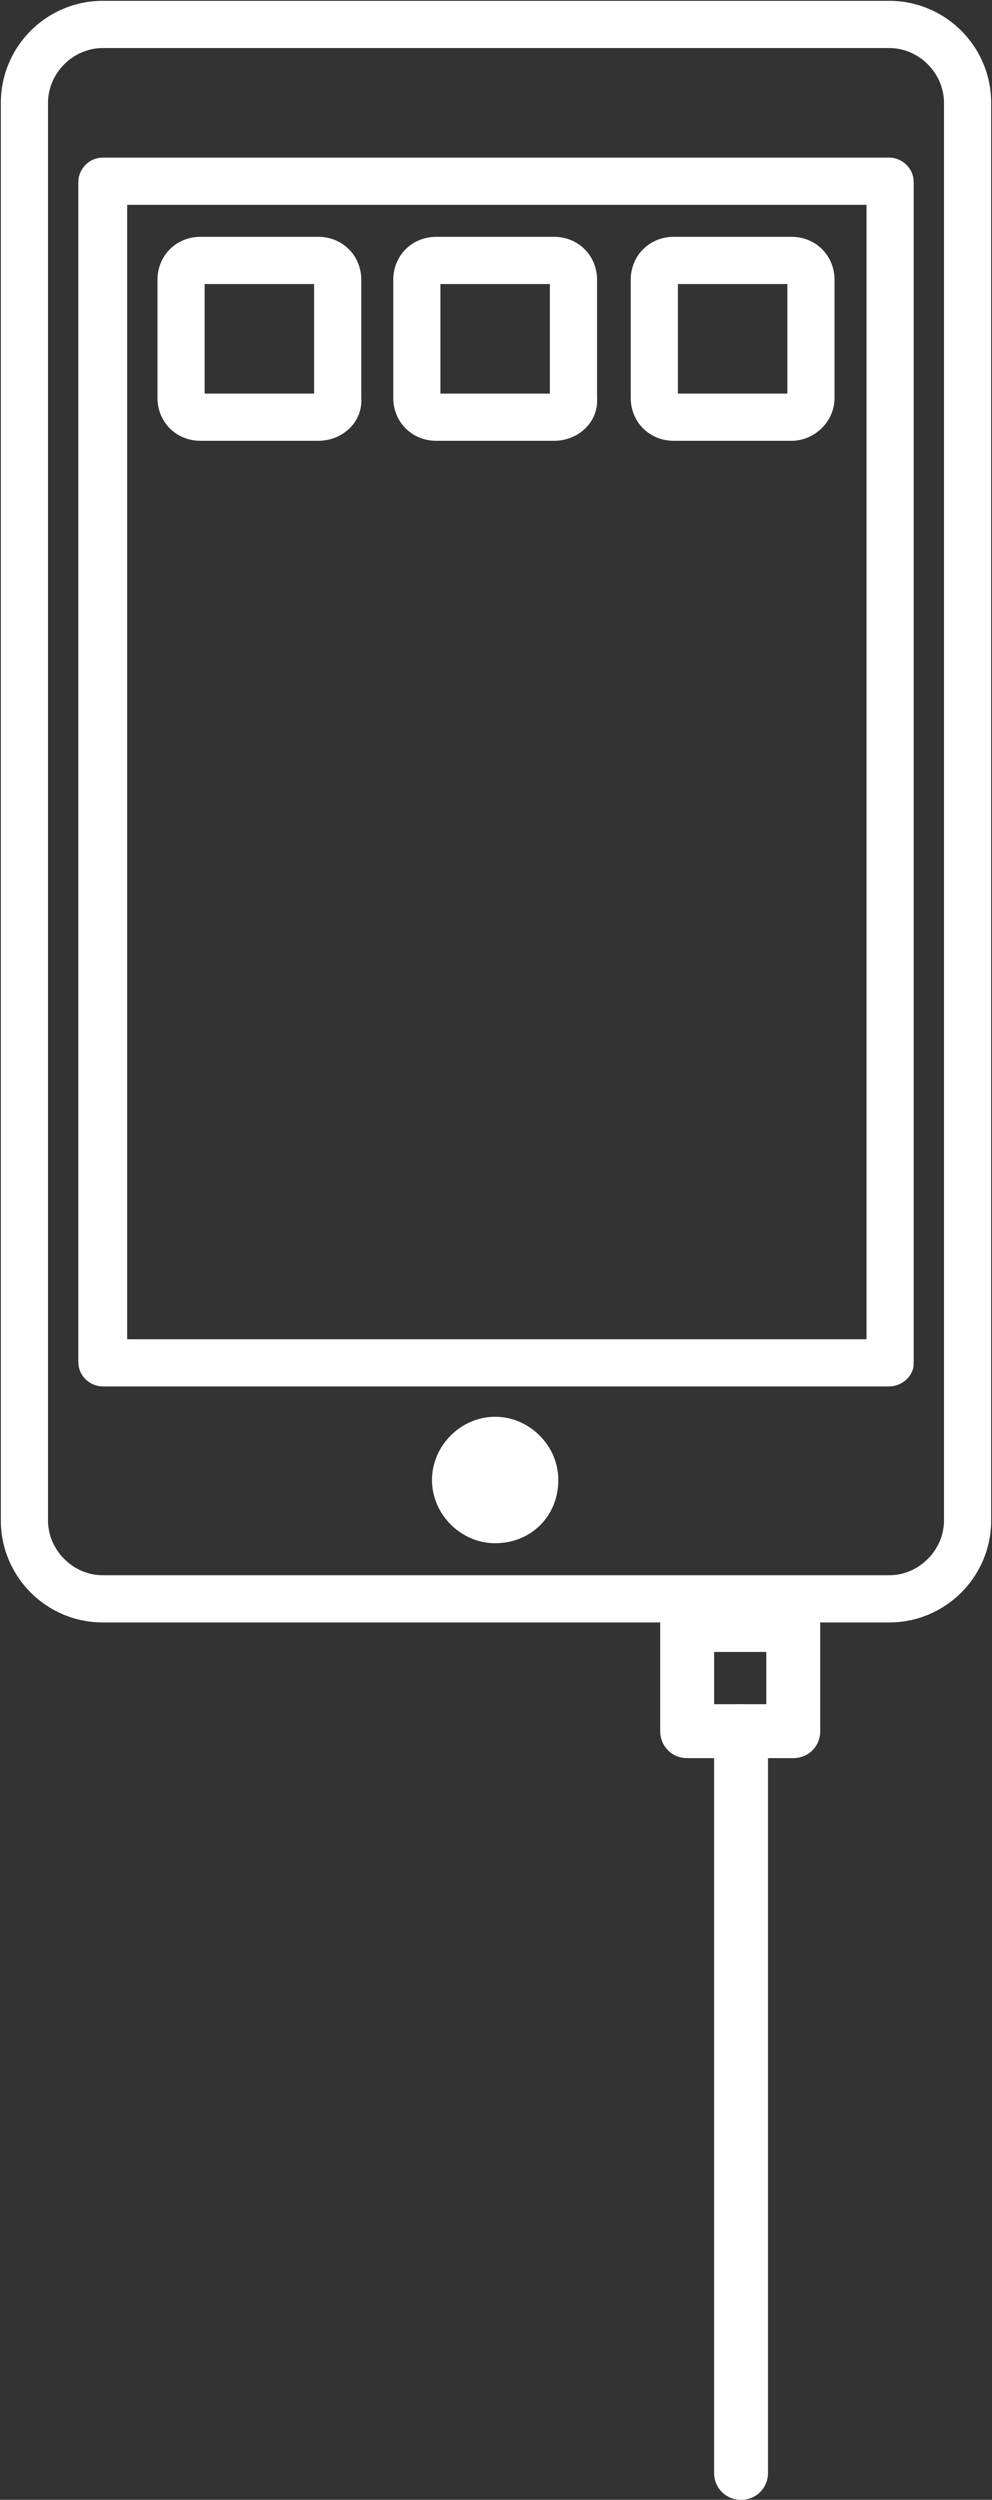 <?xml version="1.0" encoding="utf-8"?>
<!-- Generator: Adobe Illustrator 18.1.0, SVG Export Plug-In . SVG Version: 6.00 Build 0)  -->
<svg version="1.1" id="Layer_1" xmlns="http://www.w3.org/2000/svg" xmlns:xlink="http://www.w3.org/1999/xlink" x="0px" y="0px"
	 viewBox="0 0 58.9 148.3" enable-background="new 0 0 58.9 148.3" xml:space="preserve">
<rect x="0" y="0" width="58.9" height="148.3" fill="#333333" stroke="none"/>
<g>
	<path fill="#FFFFFF" stroke="#FFFFFF" stroke-width="0.5" stroke-miterlimit="10" d="M52.8,96H6.1c-3.2,0-5.8-2.6-5.8-5.8V6.1
		c0-3.2,2.6-5.8,5.8-5.8h46.7c3.2,0,5.8,2.6,5.8,5.8v84.1C58.6,93.4,56,96,52.8,96z M6.1,2.6c-1.9,0-3.5,1.6-3.5,3.5v84.1
		c0,1.9,1.6,3.5,3.5,3.5h46.7c1.9,0,3.5-1.6,3.5-3.5V6.1c0-1.9-1.6-3.5-3.5-3.5H6.1z"/>
</g>
<g>
	<path fill="#FFFFFF" stroke="#FFFFFF" stroke-width="0.5" stroke-miterlimit="10" d="M52.8,82H6.1c-0.6,0-1.2-0.5-1.2-1.2V10.8
		c0-0.6,0.5-1.2,1.2-1.2h46.7c0.6,0,1.2,0.5,1.2,1.2v70.1C54,81.5,53.4,82,52.8,82z M7.3,79.7h44.4V11.9H7.3V79.7z"/>
</g>
<g>
	<path fill="#FFFFFF" stroke="#FFFFFF" stroke-width="0.5" stroke-miterlimit="10" d="M29.4,91.3c-1.9,0-3.5-1.6-3.5-3.5
		c0-1.9,1.6-3.5,3.5-3.5c1.9,0,3.5,1.6,3.5,3.5C32.9,89.8,31.4,91.3,29.4,91.3z"/>
</g>
<g>
	<g>
		<path fill="#FFFFFF" stroke="#FFFFFF" stroke-width="0.5" stroke-miterlimit="10" d="M18.9,25.9h-7c-1.3,0-2.3-1-2.3-2.3v-7
			c0-1.3,1-2.3,2.3-2.3h7c1.3,0,2.3,1,2.3,2.3v7C21.3,24.9,20.2,25.9,18.9,25.9z M18.9,23.6v1.2V23.6L18.9,23.6L18.9,23.6z
			 M11.9,16.6v7h7l0-7H11.9z"/>
	</g>
</g>
<g>
	<g>
		<path fill="#FFFFFF" stroke="#FFFFFF" stroke-width="0.5" stroke-miterlimit="10" d="M32.9,25.9h-7c-1.3,0-2.3-1-2.3-2.3v-7
			c0-1.3,1-2.3,2.3-2.3h7c1.3,0,2.3,1,2.3,2.3v7C35.3,24.9,34.2,25.9,32.9,25.9z M32.9,23.6v1.2V23.6L32.9,23.6L32.9,23.6z
			 M25.9,16.6v7h7l0-7H25.9z"/>
	</g>
</g>
<g>
	<g>
		<path fill="#FFFFFF" stroke="#FFFFFF" stroke-width="0.5" stroke-miterlimit="10" d="M47,25.9h-7c-1.3,0-2.3-1-2.3-2.3v-7
			c0-1.3,1-2.3,2.3-2.3h7c1.3,0,2.3,1,2.3,2.3v7C49.3,24.9,48.2,25.9,47,25.9z M47,23.6v1.2V23.6L47,23.6L47,23.6z M40,16.6v7h7l0-7
			H40z"/>
	</g>
</g>
<g>
	<path fill="#FFFFFF" d="M44,101.1c-0.9,0-1.6,0.7-1.6,1.6v44c0,0.9,0.7,1.6,1.6,1.6c0.9,0,1.6-0.7,1.6-1.6v-44
		C45.5,101.8,44.8,101.1,44,101.1z"/>
</g>
<g>
	<path fill="#FFFFFF" d="M48.7,96.4v6.3c0,0.9-0.7,1.6-1.6,1.6h-6.3c-0.9,0-1.6-0.7-1.6-1.6v-6.3c0-0.9,0.7-1.6,1.6-1.6h6.3
		C48,94.8,48.7,95.5,48.7,96.4z M42.4,101.1h3.1V98h-3.1V101.1z"/>
</g>
</svg>
